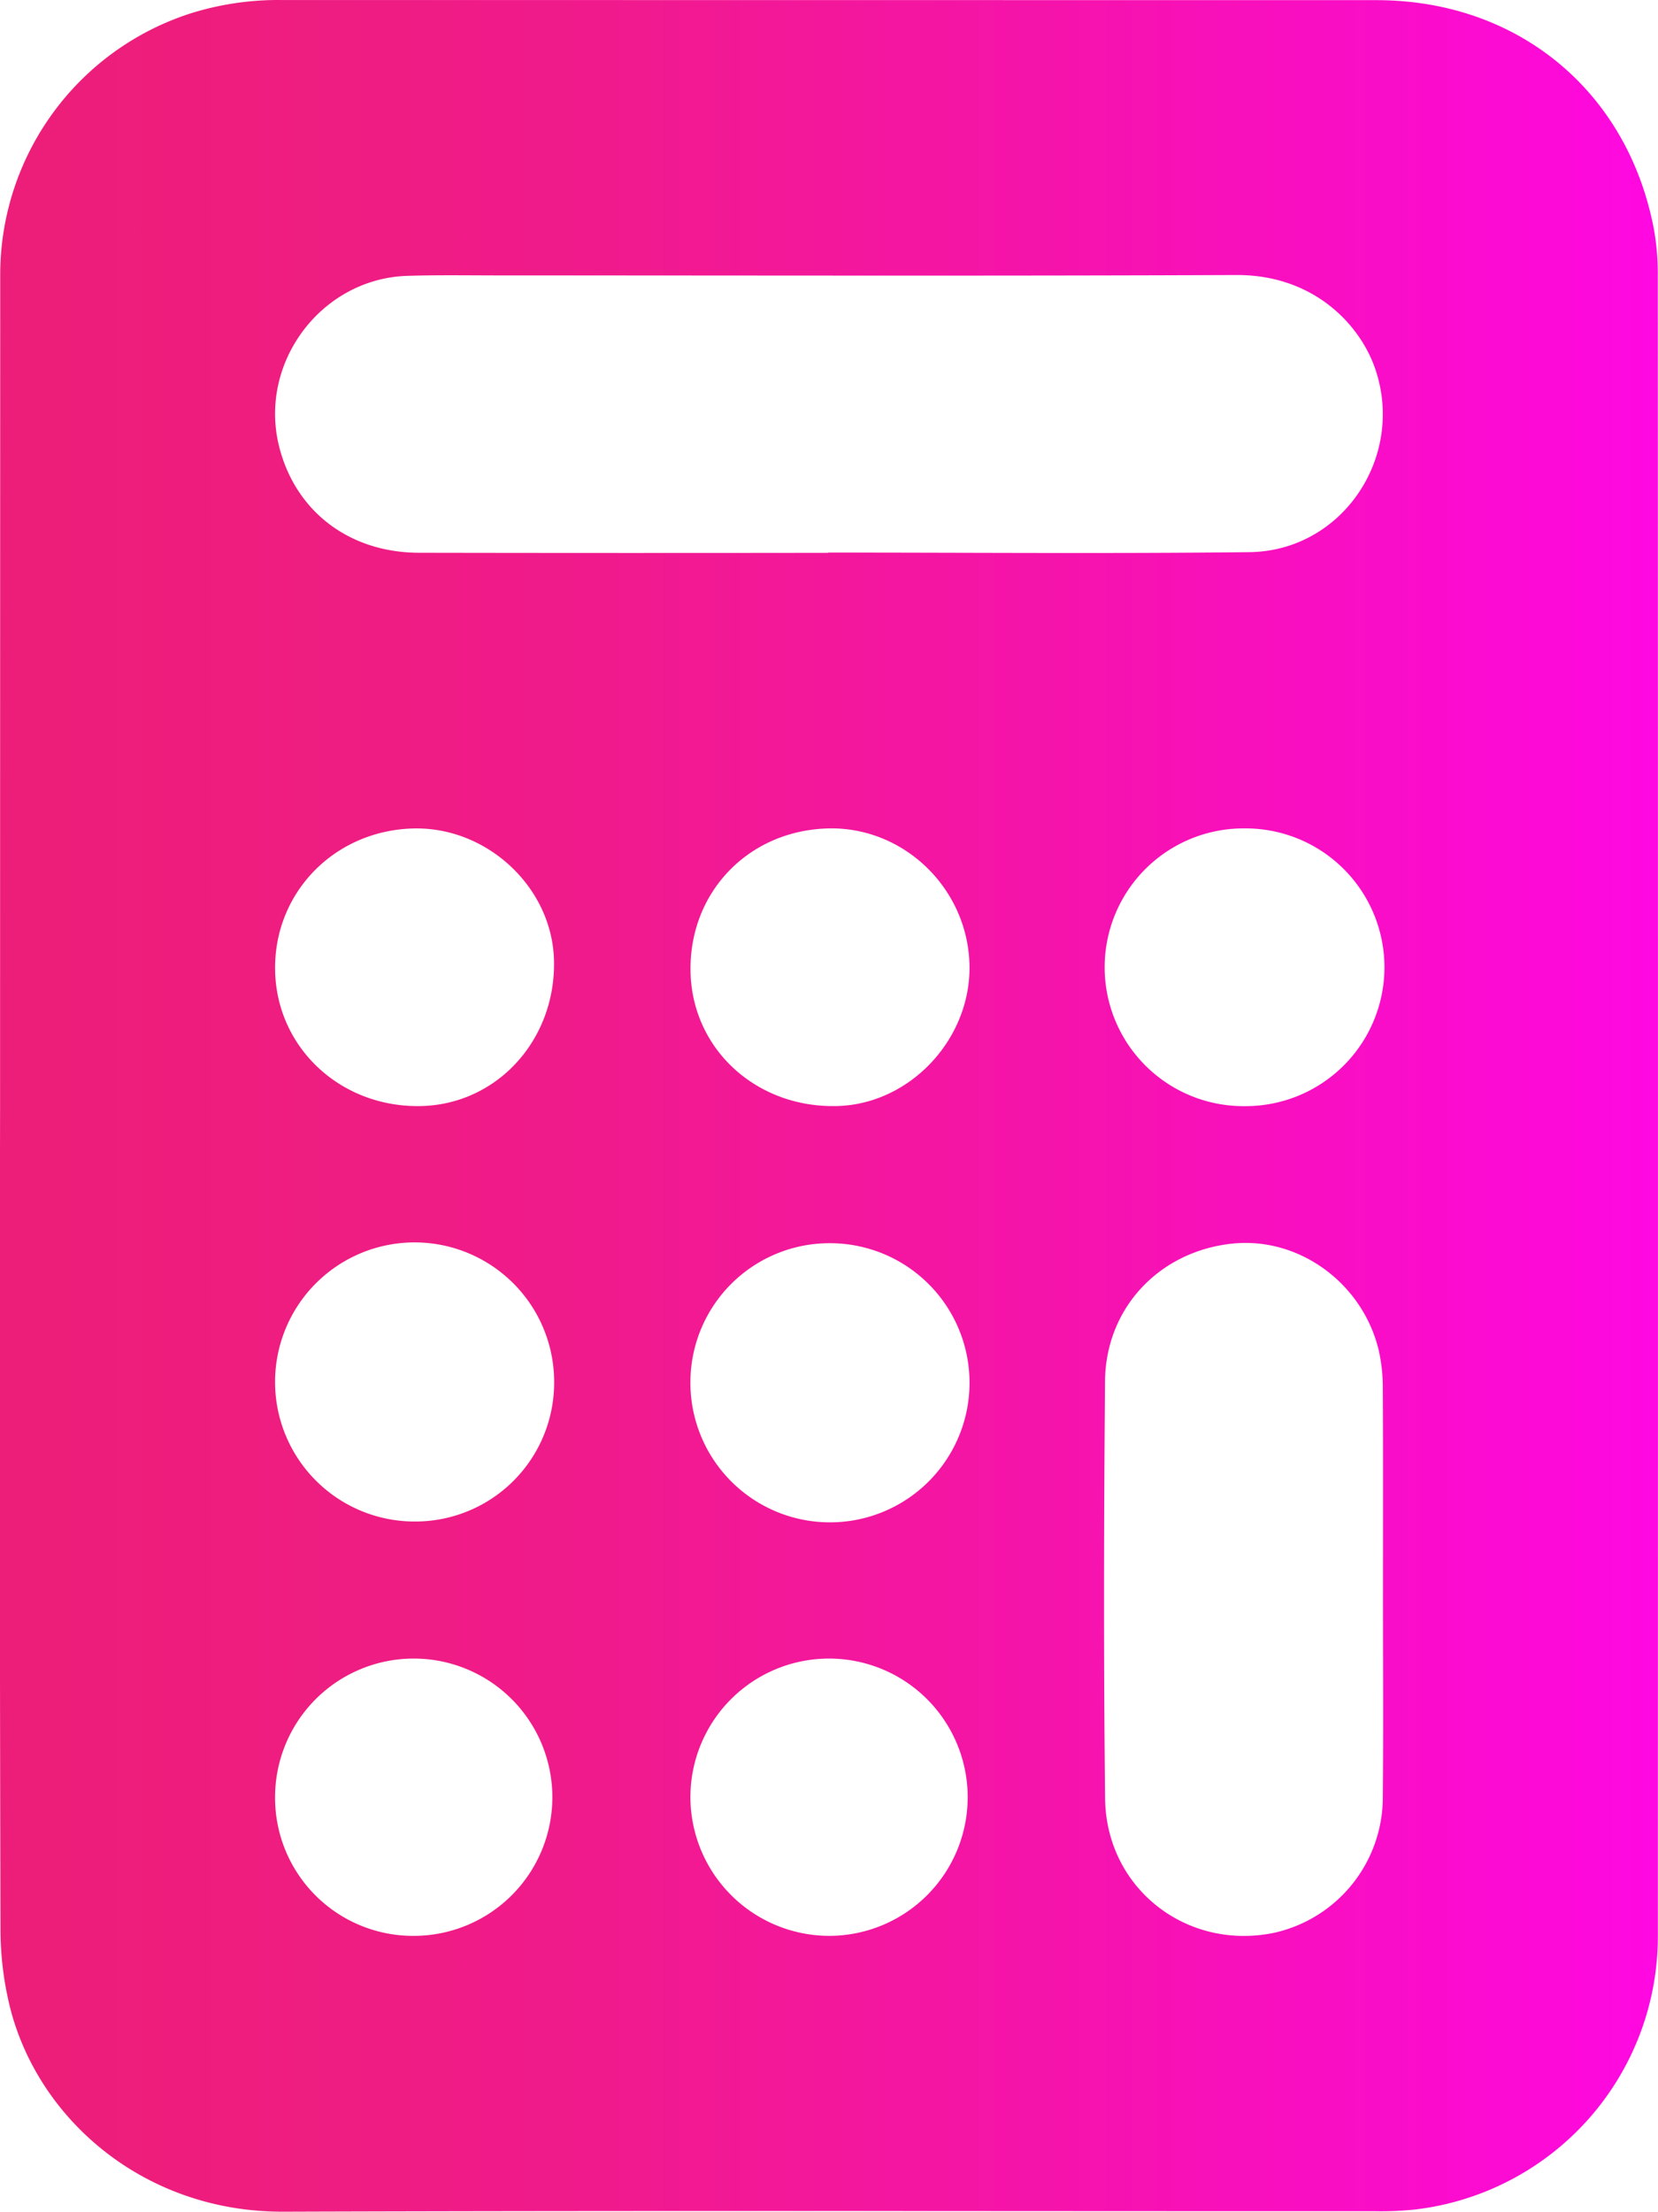 <?xml version="1.0" encoding="UTF-8"?> <svg xmlns="http://www.w3.org/2000/svg" xmlns:xlink="http://www.w3.org/1999/xlink" viewBox="0 0 325.156 433.699"><defs><style>.a{fill:url(#a);}</style><linearGradient id="a" x1="2419.718" y1="1458.913" x2="2744.874" y2="1458.913" gradientUnits="userSpaceOnUse"><stop offset="0" stop-color="#ed1e79"></stop><stop offset="0.17" stop-color="#ee1d7f"></stop><stop offset="0.38" stop-color="#f11a8e"></stop><stop offset="0.62" stop-color="#f514a9"></stop><stop offset="0.87" stop-color="#fb0ccd"></stop><stop offset="1" stop-color="#ff08e2"></stop></linearGradient></defs><path class="a" d="M2419.732,1458.677q.005-81.576.029-163.152a53.837,53.837,0,0,1,37.166-50.782,57.34,57.34,0,0,1,17.971-2.674q107.399.014,214.799.025c27.661.021,49.15,17.774,54.343,44.754a49.065,49.065,0,0,1,.792,9.207q.059,162.754.011,325.509a53.908,53.908,0,0,1-47.612,53.77,63.688,63.688,0,0,1-7.933.334c-71.334.017-142.669-.145-214.002.095-27.008.091-47.875-17.774-53.559-39.849a64.115,64.115,0,0,1-1.925-15.674Q2419.608,1539.458,2419.732,1458.677Zm162.388-108.205v-.052c27.539,0,55.08.234,82.615-.083,18.135-.209,30.478-18.506,24.758-35.722-2.968-8.934-12.205-18.688-27.308-18.623-48.104.209-96.21.075-144.315.08-6.09.001-12.185-.107-18.269.084-16.894.53-29.263,17.068-25.14,33.476,3.193,12.707,13.75,20.799,27.425,20.825Q2542.003,1350.532,2582.12,1350.471Zm108.823,203.437c0-13.147.041-26.294-.035-39.441a33.738,33.738,0,0,0-.796-7.594c-3.179-13.297-15.767-22.363-28.846-20.935-14.205,1.551-24.718,12.604-24.838,26.975-.228,27.262-.29,54.531.012,81.791.196,17.718,16.077,29.981,33.282,26.339a27.239,27.239,0,0,0,21.185-26.372C2691.033,1581.086,2690.936,1567.497,2690.943,1553.909Zm-162.55-40.732a27.366,27.366,0,1,0-27.324,27.246A27.23,27.23,0,0,0,2528.393,1513.177Zm26.725-.233a27.37,27.37,0,1,0,27.429-27.097A27.285,27.285,0,0,0,2555.118,1512.944Zm-54.06,108.73a27.189,27.189,0,1,0-27.395-27.133A27.065,27.065,0,0,0,2501.058,1621.674Zm80.941-217.158c-15.706.468-27.326,12.764-26.848,28.409.462,15.114,13.151,26.531,28.92,26.02,14.335-.464,26.256-13.399,25.768-27.958C2609.336,1416.032,2596.761,1404.075,2581.999,1404.516Zm81.765-.008a27.233,27.233,0,1,0,.189,54.463,27.232,27.232,0,1,0-.189-54.463Zm-81.327,217.165a27.188,27.188,0,1,0-27.32-27.127A27.265,27.265,0,0,0,2582.437,1621.673Zm-81.72-217.15c-15.543.423-27.431,12.752-27.042,28.043.385,15.13,13.021,26.763,28.664,26.387,14.925-.359,26.448-13.055,26.019-28.668C2527.967,1416.02,2515.208,1404.129,2500.717,1404.524Z" transform="translate(-2419.718 -1242.064)"></path></svg> 
